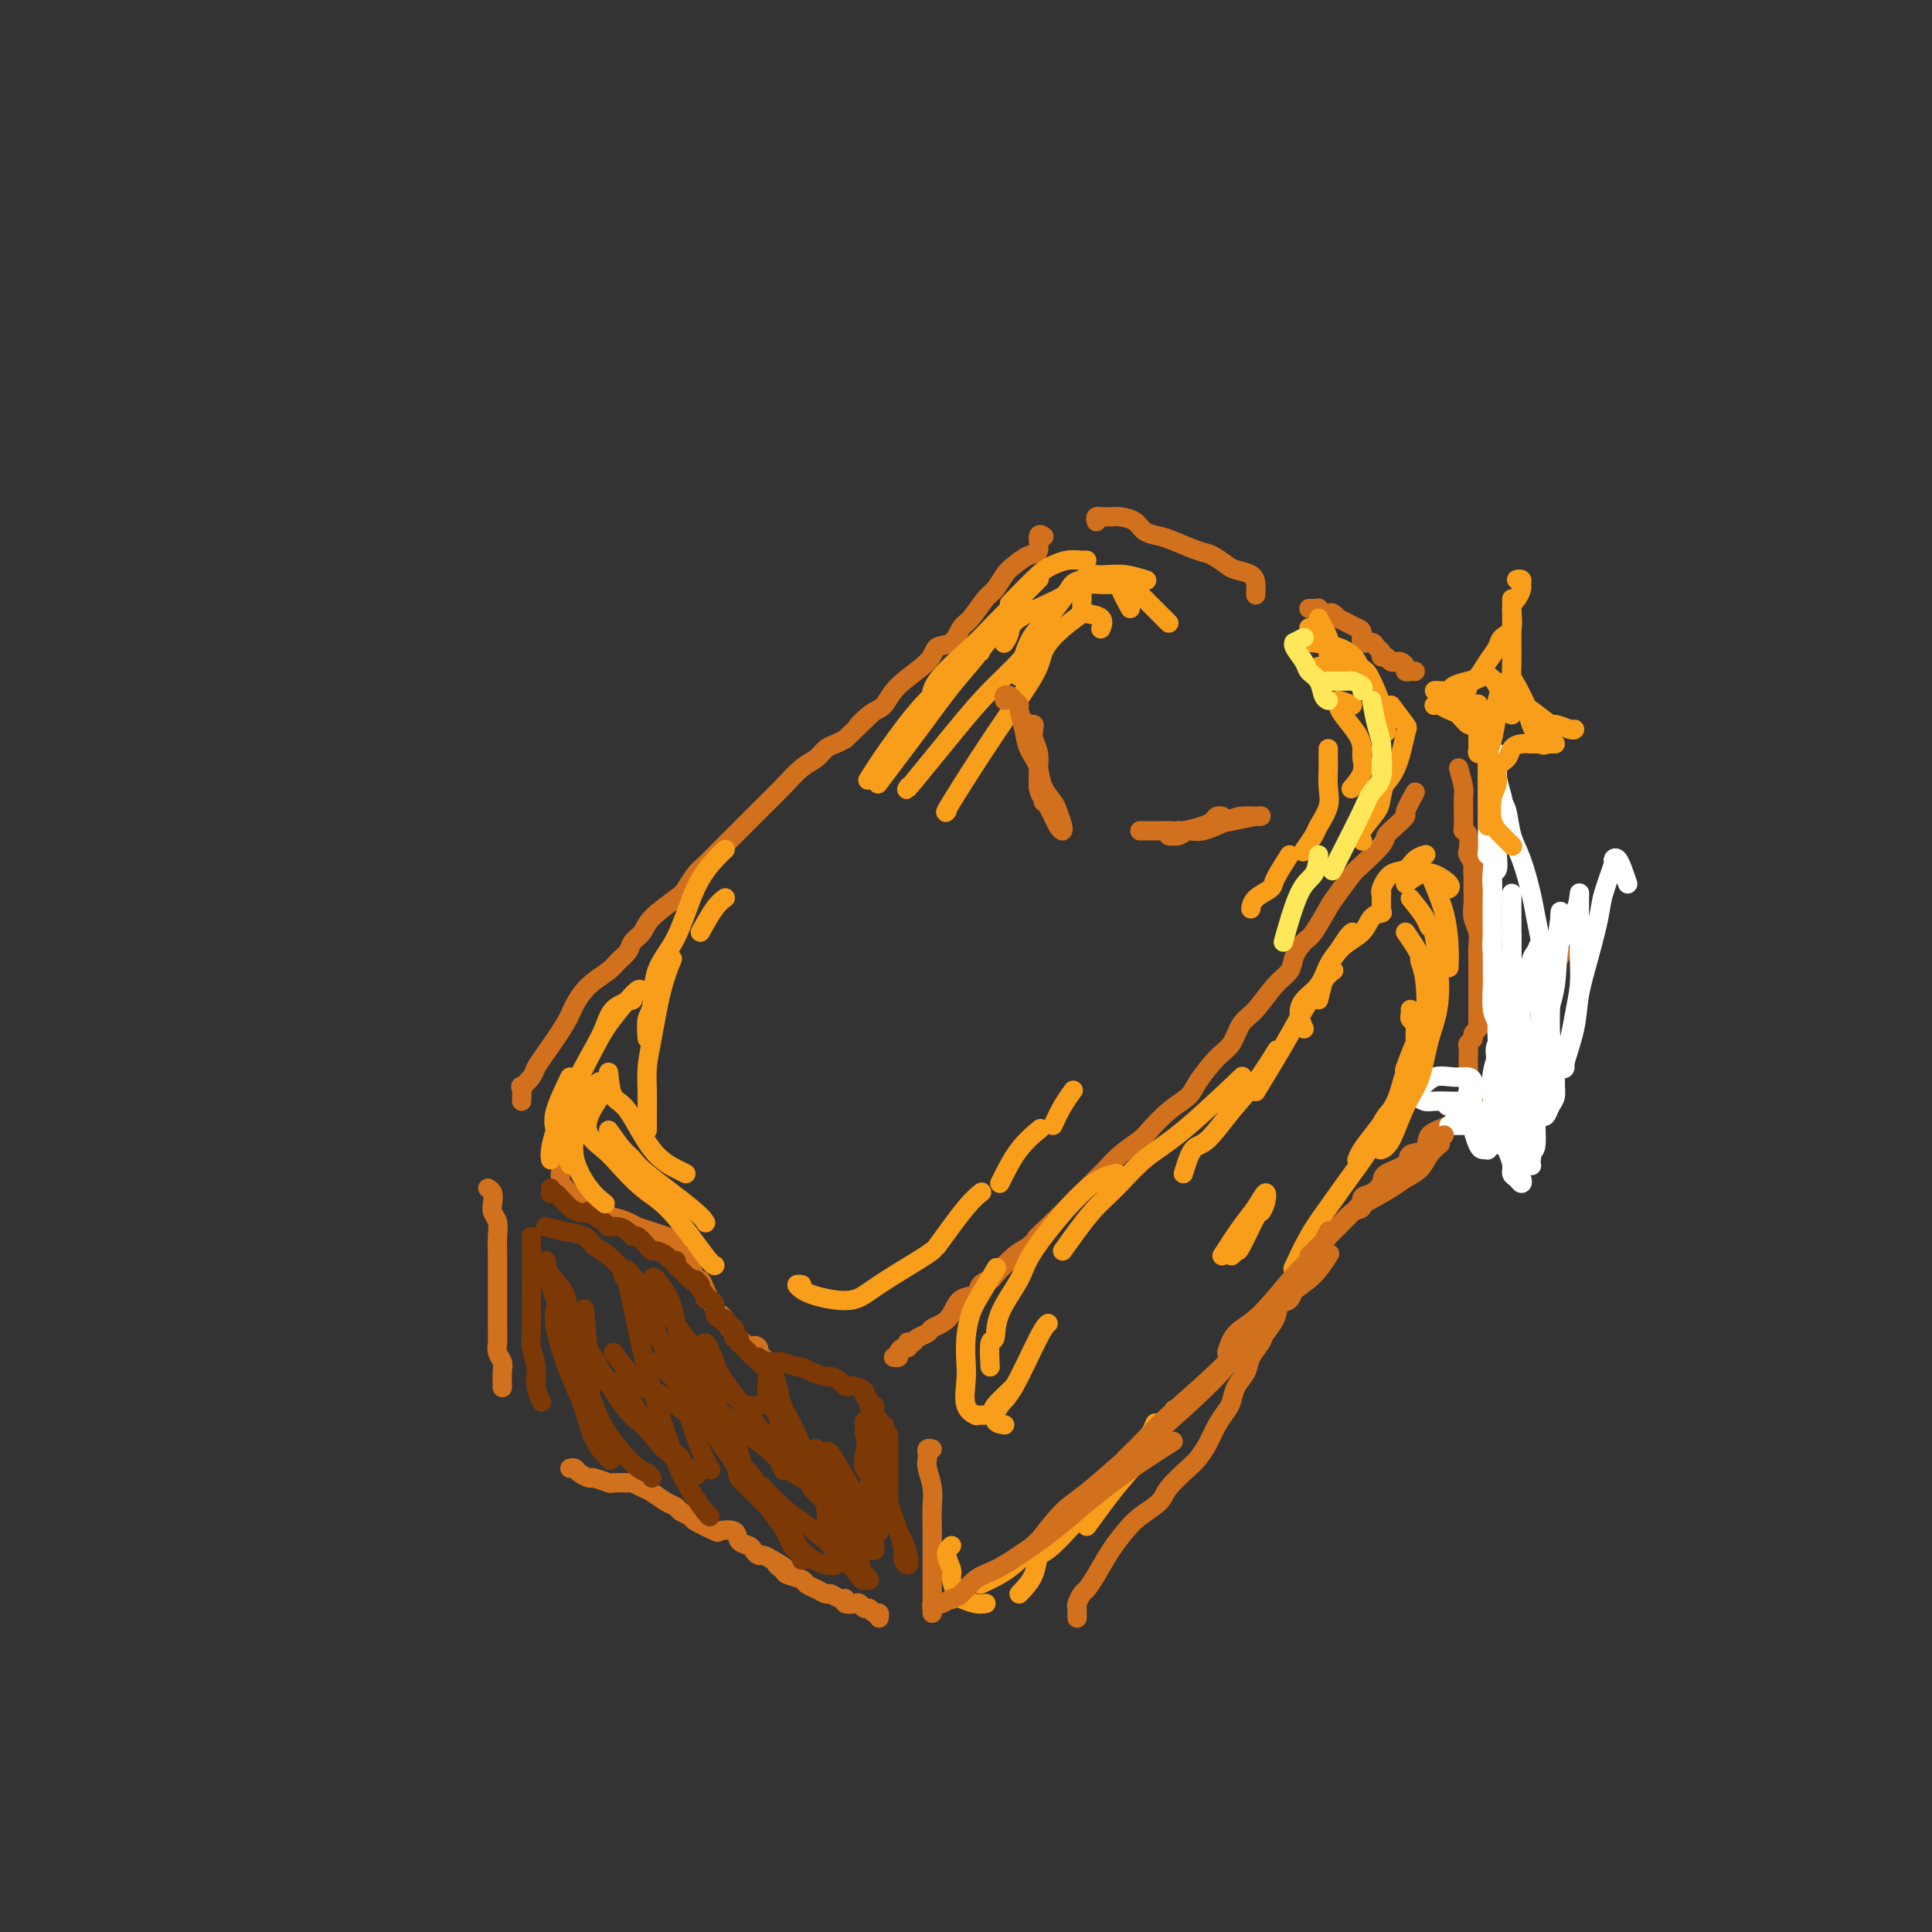 <svg viewBox='0 0 400 400' version='1.1' xmlns='http://www.w3.org/2000/svg' xmlns:xlink='http://www.w3.org/1999/xlink'><rect x="0" y="0" width="400" height="400" fill="#333333" stroke="none"/><g fill='none' stroke='#D2711D' stroke-width='4' stroke-linecap='round' stroke-linejoin='round'><path d='M108,228c0.055,-1.316 0.110,-2.632 0,-3c-0.110,-0.368 -0.384,0.211 0,0c0.384,-0.211 1.425,-1.213 2,-2c0.575,-0.787 0.684,-1.358 1,-2c0.316,-0.642 0.841,-1.355 2,-3c1.159,-1.645 2.954,-4.222 4,-6c1.046,-1.778 1.345,-2.755 2,-4c0.655,-1.245 1.666,-2.756 3,-4c1.334,-1.244 2.991,-2.220 4,-3c1.009,-0.780 1.369,-1.366 2,-2c0.631,-0.634 1.531,-1.318 2,-2c0.469,-0.682 0.506,-1.361 1,-2c0.494,-0.639 1.445,-1.239 2,-2c0.555,-0.761 0.716,-1.685 2,-3c1.284,-1.315 3.693,-3.022 5,-4c1.307,-0.978 1.512,-1.227 2,-2c0.488,-0.773 1.261,-2.069 2,-3c0.739,-0.931 1.446,-1.498 2,-2c0.554,-0.502 0.955,-0.941 2,-2c1.045,-1.059 2.734,-2.738 4,-4c1.266,-1.262 2.111,-2.105 3,-3c0.889,-0.895 1.824,-1.840 3,-3c1.176,-1.160 2.594,-2.534 4,-4c1.406,-1.466 2.799,-3.023 4,-4c1.201,-0.977 2.208,-1.375 3,-2c0.792,-0.625 1.367,-1.476 2,-2c0.633,-0.524 1.324,-0.721 2,-1c0.676,-0.279 1.338,-0.639 2,-1'/><path d='M175,153c8.800,-8.468 4.298,-4.137 3,-3c-1.298,1.137 0.606,-0.918 2,-2c1.394,-1.082 2.278,-1.191 3,-2c0.722,-0.809 1.282,-2.318 3,-4c1.718,-1.682 4.595,-3.537 6,-5c1.405,-1.463 1.339,-2.535 2,-3c0.661,-0.465 2.050,-0.322 3,-1c0.950,-0.678 1.462,-2.177 2,-3c0.538,-0.823 1.102,-0.968 2,-2c0.898,-1.032 2.131,-2.949 3,-4c0.869,-1.051 1.375,-1.235 2,-2c0.625,-0.765 1.368,-2.111 2,-3c0.632,-0.889 1.154,-1.320 2,-2c0.846,-0.680 2.017,-1.608 3,-2c0.983,-0.392 1.779,-0.250 2,-1c0.221,-0.750 -0.133,-2.394 0,-3c0.133,-0.606 0.752,-0.173 1,0c0.248,0.173 0.124,0.087 0,0'/><path d='M227,108c-0.120,-0.423 -0.240,-0.845 0,-1c0.240,-0.155 0.840,-0.042 1,0c0.160,0.042 -0.119,0.013 0,0c0.119,-0.013 0.636,-0.011 1,0c0.364,0.011 0.576,0.031 1,0c0.424,-0.031 1.059,-0.111 2,0c0.941,0.111 2.188,0.415 3,1c0.812,0.585 1.189,1.451 2,2c0.811,0.549 2.056,0.781 3,1c0.944,0.219 1.589,0.426 3,1c1.411,0.574 3.590,1.515 5,2c1.410,0.485 2.052,0.514 3,1c0.948,0.486 2.201,1.430 3,2c0.799,0.570 1.142,0.766 2,1c0.858,0.234 2.230,0.506 3,1c0.770,0.494 0.938,1.210 1,2c0.062,0.790 0.018,1.654 0,2c-0.018,0.346 -0.009,0.173 0,0'/><path d='M271,126c0.303,-0.008 0.606,-0.016 1,0c0.394,0.016 0.879,0.056 1,0c0.121,-0.056 -0.121,-0.207 0,0c0.121,0.207 0.605,0.773 1,1c0.395,0.227 0.700,0.116 1,0c0.300,-0.116 0.595,-0.238 1,0c0.405,0.238 0.922,0.836 1,1c0.078,0.164 -0.282,-0.106 0,0c0.282,0.106 1.207,0.588 2,1c0.793,0.412 1.455,0.754 2,1c0.545,0.246 0.973,0.394 1,1c0.027,0.606 -0.347,1.669 0,2c0.347,0.331 1.417,-0.070 2,0c0.583,0.070 0.681,0.611 1,1c0.319,0.389 0.860,0.626 1,1c0.140,0.374 -0.121,0.885 0,1c0.121,0.115 0.624,-0.166 1,0c0.376,0.166 0.627,0.779 1,1c0.373,0.221 0.870,0.049 1,0c0.130,-0.049 -0.106,0.025 0,0c0.106,-0.025 0.554,-0.150 1,0c0.446,0.150 0.890,0.576 1,1c0.110,0.424 -0.115,0.846 0,1c0.115,0.154 0.569,0.042 1,0c0.431,-0.042 0.837,-0.012 1,0c0.163,0.012 0.081,0.006 0,0'/><path d='M293,164c-0.890,1.624 -1.780,3.248 -2,4c-0.220,0.752 0.228,0.632 0,1c-0.228,0.368 -1.134,1.223 -2,2c-0.866,0.777 -1.692,1.475 -2,2c-0.308,0.525 -0.098,0.875 -1,2c-0.902,1.125 -2.917,3.023 -4,4c-1.083,0.977 -1.234,1.034 -2,2c-0.766,0.966 -2.146,2.842 -3,4c-0.854,1.158 -1.183,1.598 -2,3c-0.817,1.402 -2.122,3.766 -3,5c-0.878,1.234 -1.330,1.339 -2,2c-0.670,0.661 -1.559,1.880 -2,3c-0.441,1.120 -0.435,2.142 -1,3c-0.565,0.858 -1.700,1.554 -3,3c-1.300,1.446 -2.765,3.644 -4,5c-1.235,1.356 -2.241,1.871 -3,3c-0.759,1.129 -1.273,2.870 -2,4c-0.727,1.130 -1.669,1.647 -3,3c-1.331,1.353 -3.051,3.541 -4,5c-0.949,1.459 -1.128,2.189 -2,3c-0.872,0.811 -2.436,1.701 -4,3c-1.564,1.299 -3.128,3.005 -4,4c-0.872,0.995 -1.050,1.280 -2,2c-0.950,0.720 -2.670,1.877 -4,3c-1.330,1.123 -2.268,2.213 -3,3c-0.732,0.787 -1.258,1.273 -2,2c-0.742,0.727 -1.700,1.696 -3,3c-1.300,1.304 -2.943,2.944 -4,4c-1.057,1.056 -1.529,1.528 -2,2'/><path d='M218,253c-4.922,4.596 -3.226,3.088 -3,3c0.226,-0.088 -1.019,1.246 -2,2c-0.981,0.754 -1.700,0.927 -3,2c-1.300,1.073 -3.181,3.045 -4,4c-0.819,0.955 -0.576,0.892 -1,1c-0.424,0.108 -1.517,0.386 -2,1c-0.483,0.614 -0.357,1.565 -1,2c-0.643,0.435 -2.055,0.354 -3,1c-0.945,0.646 -1.423,2.018 -2,3c-0.577,0.982 -1.254,1.573 -2,2c-0.746,0.427 -1.563,0.689 -2,1c-0.437,0.311 -0.496,0.671 -1,1c-0.504,0.329 -1.455,0.628 -2,1c-0.545,0.372 -0.685,0.817 -1,1c-0.315,0.183 -0.807,0.104 -1,0c-0.193,-0.104 -0.089,-0.234 0,0c0.089,0.234 0.164,0.833 0,1c-0.164,0.167 -0.566,-0.099 -1,0c-0.434,0.099 -0.900,0.563 -1,1c-0.100,0.437 0.165,0.849 0,1c-0.165,0.151 -0.762,0.043 -1,0c-0.238,-0.043 -0.119,-0.022 0,0'/><path d='M116,243c0.025,0.333 0.051,0.665 0,1c-0.051,0.335 -0.178,0.671 0,1c0.178,0.329 0.661,0.651 1,1c0.339,0.349 0.534,0.723 1,1c0.466,0.277 1.203,0.455 2,1c0.797,0.545 1.655,1.455 2,2c0.345,0.545 0.178,0.723 1,1c0.822,0.277 2.632,0.652 4,1c1.368,0.348 2.294,0.670 3,1c0.706,0.330 1.194,0.670 2,1c0.806,0.330 1.931,0.651 3,1c1.069,0.349 2.083,0.725 3,1c0.917,0.275 1.737,0.450 2,1c0.263,0.550 -0.032,1.477 0,2c0.032,0.523 0.390,0.644 1,1c0.610,0.356 1.473,0.949 2,2c0.527,1.051 0.719,2.561 1,3c0.281,0.439 0.653,-0.195 1,0c0.347,0.195 0.670,1.217 1,2c0.330,0.783 0.666,1.327 1,2c0.334,0.673 0.667,1.474 1,2c0.333,0.526 0.667,0.775 1,1c0.333,0.225 0.667,0.425 1,1c0.333,0.575 0.667,1.525 1,2c0.333,0.475 0.667,0.474 1,1c0.333,0.526 0.667,1.579 1,2c0.333,0.421 0.667,0.211 1,0'/><path d='M154,278c2.864,3.643 2.025,1.750 2,1c-0.025,-0.750 0.764,-0.359 1,0c0.236,0.359 -0.080,0.685 0,1c0.080,0.315 0.558,0.621 1,1c0.442,0.379 0.850,0.833 1,1c0.150,0.167 0.043,0.048 0,0c-0.043,-0.048 -0.021,-0.024 0,0'/><path d='M193,300c-0.420,-0.092 -0.841,-0.185 -1,0c-0.159,0.185 -0.057,0.646 0,1c0.057,0.354 0.068,0.599 0,1c-0.068,0.401 -0.214,0.957 0,2c0.214,1.043 0.789,2.573 1,4c0.211,1.427 0.056,2.752 0,4c-0.056,1.248 -0.015,2.421 0,4c0.015,1.579 0.004,3.565 0,5c-0.004,1.435 -0.001,2.321 0,3c0.001,0.679 0.000,1.152 0,2c-0.000,0.848 -0.000,2.070 0,3c0.000,0.930 0.000,1.569 0,2c-0.000,0.431 -0.000,0.655 0,1c0.000,0.345 0.000,0.813 0,1c-0.000,0.187 -0.000,0.094 0,0'/><path d='M101,246c0.415,0.245 0.829,0.490 1,1c0.171,0.510 0.098,1.284 0,2c-0.098,0.716 -0.223,1.374 0,2c0.223,0.626 0.792,1.220 1,2c0.208,0.780 0.056,1.747 0,3c-0.056,1.253 -0.015,2.793 0,4c0.015,1.207 0.004,2.081 0,3c-0.004,0.919 -0.002,1.884 0,3c0.002,1.116 0.004,2.382 0,4c-0.004,1.618 -0.015,3.587 0,5c0.015,1.413 0.057,2.271 0,3c-0.057,0.729 -0.211,1.330 0,2c0.211,0.670 0.789,1.409 1,2c0.211,0.591 0.057,1.035 0,2c-0.057,0.965 -0.015,2.452 0,3c0.015,0.548 0.004,0.157 0,0c-0.004,-0.157 -0.002,-0.078 0,0'/><path d='M118,304c0.368,-0.081 0.737,-0.161 1,0c0.263,0.161 0.421,0.565 1,1c0.579,0.435 1.577,0.901 2,1c0.423,0.099 0.269,-0.171 1,0c0.731,0.171 2.346,0.781 3,1c0.654,0.219 0.348,0.047 1,0c0.652,-0.047 2.261,0.033 3,0c0.739,-0.033 0.608,-0.178 1,0c0.392,0.178 1.308,0.677 2,1c0.692,0.323 1.160,0.468 2,1c0.840,0.532 2.053,1.451 3,2c0.947,0.549 1.628,0.729 2,1c0.372,0.271 0.437,0.633 1,1c0.563,0.367 1.626,0.737 2,1c0.374,0.263 0.060,0.417 1,1c0.940,0.583 3.134,1.595 4,2c0.866,0.405 0.403,0.202 1,0c0.597,-0.202 2.254,-0.404 3,0c0.746,0.404 0.580,1.414 1,2c0.420,0.586 1.425,0.748 2,1c0.575,0.252 0.721,0.593 1,1c0.279,0.407 0.690,0.879 1,1c0.310,0.121 0.517,-0.108 1,0c0.483,0.108 1.241,0.554 2,1'/><path d='M160,323c4.347,2.499 1.713,1.247 1,1c-0.713,-0.247 0.494,0.511 1,1c0.506,0.489 0.311,0.710 1,1c0.689,0.290 2.264,0.651 3,1c0.736,0.349 0.634,0.686 1,1c0.366,0.314 1.198,0.605 2,1c0.802,0.395 1.572,0.894 2,1c0.428,0.106 0.514,-0.182 1,0c0.486,0.182 1.373,0.832 2,1c0.627,0.168 0.994,-0.147 1,0c0.006,0.147 -0.349,0.756 0,1c0.349,0.244 1.403,0.122 2,0c0.597,-0.122 0.738,-0.244 1,0c0.262,0.244 0.645,0.854 1,1c0.355,0.146 0.684,-0.171 1,0c0.316,0.171 0.621,0.829 1,1c0.379,0.171 0.833,-0.146 1,0c0.167,0.146 0.048,0.756 0,1c-0.048,0.244 -0.024,0.122 0,0'/><path d='M223,335c-0.007,-0.325 -0.014,-0.649 0,-1c0.014,-0.351 0.047,-0.728 0,-1c-0.047,-0.272 -0.176,-0.438 0,-1c0.176,-0.562 0.655,-1.518 1,-2c0.345,-0.482 0.555,-0.488 1,-1c0.445,-0.512 1.124,-1.530 2,-3c0.876,-1.470 1.948,-3.393 3,-5c1.052,-1.607 2.085,-2.900 3,-4c0.915,-1.100 1.711,-2.009 3,-3c1.289,-0.991 3.069,-2.063 4,-3c0.931,-0.937 1.012,-1.738 2,-3c0.988,-1.262 2.884,-2.985 4,-4c1.116,-1.015 1.451,-1.321 2,-2c0.549,-0.679 1.312,-1.732 2,-3c0.688,-1.268 1.302,-2.751 2,-4c0.698,-1.249 1.481,-2.263 2,-3c0.519,-0.737 0.773,-1.199 1,-2c0.227,-0.801 0.427,-1.943 1,-3c0.573,-1.057 1.520,-2.029 2,-3c0.480,-0.971 0.495,-1.942 1,-3c0.505,-1.058 1.501,-2.204 2,-3c0.499,-0.796 0.502,-1.244 1,-2c0.498,-0.756 1.491,-1.822 2,-3c0.509,-1.178 0.535,-2.469 1,-3c0.465,-0.531 1.368,-0.303 2,-1c0.632,-0.697 0.994,-2.321 1,-3c0.006,-0.679 -0.345,-0.414 0,-1c0.345,-0.586 1.384,-2.025 2,-3c0.616,-0.975 0.808,-1.488 1,-2'/><path d='M271,260c3.602,-6.385 2.108,-2.847 2,-2c-0.108,0.847 1.171,-0.995 2,-2c0.829,-1.005 1.208,-1.171 2,-2c0.792,-0.829 1.995,-2.319 3,-3c1.005,-0.681 1.810,-0.553 2,-1c0.190,-0.447 -0.235,-1.470 0,-2c0.235,-0.530 1.132,-0.566 2,-1c0.868,-0.434 1.708,-1.266 2,-2c0.292,-0.734 0.036,-1.369 1,-2c0.964,-0.631 3.147,-1.257 4,-2c0.853,-0.743 0.374,-1.602 1,-2c0.626,-0.398 2.356,-0.333 3,-1c0.644,-0.667 0.203,-2.065 1,-3c0.797,-0.935 2.834,-1.405 4,-2c1.166,-0.595 1.463,-1.314 2,-2c0.537,-0.686 1.315,-1.340 2,-2c0.685,-0.660 1.278,-1.327 2,-2c0.722,-0.673 1.574,-1.354 2,-2c0.426,-0.646 0.426,-1.258 1,-2c0.574,-0.742 1.722,-1.616 2,-2c0.278,-0.384 -0.315,-0.278 0,-1c0.315,-0.722 1.537,-2.270 2,-3c0.463,-0.730 0.165,-0.641 0,-1c-0.165,-0.359 -0.198,-1.165 0,-2c0.198,-0.835 0.626,-1.700 1,-2c0.374,-0.300 0.695,-0.034 1,0c0.305,0.034 0.593,-0.162 1,-1c0.407,-0.838 0.934,-2.317 1,-3c0.066,-0.683 -0.328,-0.568 0,-1c0.328,-0.432 1.380,-1.409 2,-2c0.620,-0.591 0.810,-0.795 1,-1'/><path d='M320,204c2.022,-3.428 1.078,-1.497 1,-1c-0.078,0.497 0.710,-0.441 1,-1c0.290,-0.559 0.081,-0.741 0,-1c-0.081,-0.259 -0.036,-0.595 0,-1c0.036,-0.405 0.062,-0.879 0,-1c-0.062,-0.121 -0.213,0.112 0,0c0.213,-0.112 0.788,-0.569 1,-1c0.212,-0.431 0.061,-0.838 0,-1c-0.061,-0.162 -0.030,-0.081 0,0'/><path d='M302,159c0.423,1.561 0.846,3.122 1,4c0.154,0.878 0.040,1.072 0,2c-0.040,0.928 -0.007,2.589 0,3c0.007,0.411 -0.012,-0.429 0,0c0.012,0.429 0.055,2.127 0,3c-0.055,0.873 -0.207,0.920 0,1c0.207,0.080 0.772,0.194 1,1c0.228,0.806 0.117,2.303 0,3c-0.117,0.697 -0.241,0.595 0,1c0.241,0.405 0.848,1.316 1,2c0.152,0.684 -0.151,1.142 0,2c0.151,0.858 0.758,2.116 1,3c0.242,0.884 0.121,1.396 0,2c-0.121,0.604 -0.243,1.302 0,2c0.243,0.698 0.850,1.395 1,2c0.150,0.605 -0.156,1.118 0,2c0.156,0.882 0.774,2.133 1,3c0.226,0.867 0.061,1.351 0,2c-0.061,0.649 -0.016,1.465 0,2c0.016,0.535 0.004,0.791 0,1c-0.004,0.209 -0.001,0.371 0,1c0.001,0.629 0.000,1.726 0,2c-0.000,0.274 -0.000,-0.275 0,0c0.000,0.275 0.000,1.372 0,2c-0.000,0.628 -0.000,0.785 0,1c0.000,0.215 0.000,0.489 0,1c-0.000,0.511 -0.000,1.261 0,2c0.000,0.739 0.000,1.468 0,2c-0.000,0.532 -0.000,0.866 0,1c0.000,0.134 0.000,0.067 0,0'/><path d='M305,175c0.000,1.588 0.000,3.177 0,4c-0.000,0.823 -0.001,0.881 0,1c0.001,0.119 0.004,0.300 0,1c-0.004,0.700 -0.015,1.920 0,3c0.015,1.080 0.057,2.020 0,3c-0.057,0.980 -0.211,1.999 0,3c0.211,1.001 0.789,1.983 1,3c0.211,1.017 0.057,2.070 0,3c-0.057,0.930 -0.015,1.739 0,3c0.015,1.261 0.004,2.975 0,4c-0.004,1.025 -0.001,1.360 0,2c0.001,0.640 0.001,1.586 0,2c-0.001,0.414 -0.004,0.296 0,1c0.004,0.704 0.016,2.230 0,3c-0.016,0.770 -0.061,0.784 0,1c0.061,0.216 0.226,0.634 0,1c-0.226,0.366 -0.845,0.678 -1,1c-0.155,0.322 0.155,0.653 0,1c-0.155,0.347 -0.774,0.711 -1,1c-0.226,0.289 -0.061,0.502 0,1c0.061,0.498 0.016,1.281 0,2c-0.016,0.719 -0.004,1.373 0,2c0.004,0.627 0.001,1.226 0,2c-0.001,0.774 -0.000,1.724 0,2c0.000,0.276 0.000,-0.122 0,0c-0.000,0.122 -0.000,0.764 0,1c0.000,0.236 0.000,0.068 0,0c-0.000,-0.068 -0.000,-0.034 0,0'/></g>
<g fill='none' stroke='#FFFFFF' stroke-width='4' stroke-linecap='round' stroke-linejoin='round'><path d='M337,183c-0.717,-2.124 -1.434,-4.249 -2,-5c-0.566,-0.751 -0.980,-0.129 -1,0c-0.020,0.129 0.356,-0.235 0,1c-0.356,1.235 -1.442,4.070 -2,6c-0.558,1.930 -0.588,2.955 -1,5c-0.412,2.045 -1.206,5.109 -2,8c-0.794,2.891 -1.587,5.607 -2,8c-0.413,2.393 -0.448,4.462 -1,7c-0.552,2.538 -1.623,5.546 -2,7c-0.377,1.454 -0.059,1.356 0,1c0.059,-0.356 -0.142,-0.968 0,-2c0.142,-1.032 0.626,-2.482 1,-4c0.374,-1.518 0.636,-3.104 1,-5c0.364,-1.896 0.830,-4.104 1,-6c0.170,-1.896 0.046,-3.482 0,-6c-0.046,-2.518 -0.013,-5.970 0,-8c0.013,-2.030 0.007,-2.638 0,-3c-0.007,-0.362 -0.014,-0.479 0,-1c0.014,-0.521 0.050,-1.445 0,-1c-0.050,0.445 -0.185,2.259 -1,4c-0.815,1.741 -2.309,3.407 -3,6c-0.691,2.593 -0.577,6.111 -1,9c-0.423,2.889 -1.381,5.150 -2,8c-0.619,2.850 -0.898,6.290 -1,9c-0.102,2.710 -0.028,4.691 0,6c0.028,1.309 0.008,1.945 0,2c-0.008,0.055 -0.004,-0.473 0,-1'/><path d='M319,228c-0.679,5.003 -0.375,1.011 0,-1c0.375,-2.011 0.821,-2.042 1,-3c0.179,-0.958 0.090,-2.842 0,-5c-0.090,-2.158 -0.182,-4.590 0,-7c0.182,-2.410 0.637,-4.798 1,-7c0.363,-2.202 0.634,-4.218 1,-7c0.366,-2.782 0.827,-6.332 1,-8c0.173,-1.668 0.058,-1.455 0,-1c-0.058,0.455 -0.060,1.152 0,1c0.060,-0.152 0.180,-1.154 0,0c-0.180,1.154 -0.661,4.465 -1,7c-0.339,2.535 -0.536,4.296 -1,7c-0.464,2.704 -1.196,6.353 -2,10c-0.804,3.647 -1.681,7.292 -2,10c-0.319,2.708 -0.082,4.479 0,7c0.082,2.521 0.007,5.790 0,7c-0.007,1.210 0.054,0.360 0,0c-0.054,-0.360 -0.225,-0.229 0,0c0.225,0.229 0.844,0.556 1,-1c0.156,-1.556 -0.150,-4.996 0,-8c0.150,-3.004 0.758,-5.572 1,-8c0.242,-2.428 0.118,-4.717 0,-7c-0.118,-2.283 -0.231,-4.561 0,-7c0.231,-2.439 0.805,-5.039 1,-7c0.195,-1.961 0.011,-3.283 0,-4c-0.011,-0.717 0.153,-0.830 0,-1c-0.153,-0.170 -0.621,-0.396 -1,0c-0.379,0.396 -0.669,1.416 -1,2c-0.331,0.584 -0.705,0.734 -1,2c-0.295,1.266 -0.513,3.647 -1,6c-0.487,2.353 -1.244,4.676 -2,7'/><path d='M314,212c-1.155,3.973 -1.043,5.905 -1,8c0.043,2.095 0.015,4.352 0,7c-0.015,2.648 -0.018,5.686 0,7c0.018,1.314 0.058,0.906 0,1c-0.058,0.094 -0.212,0.692 0,1c0.212,0.308 0.790,0.325 1,0c0.210,-0.325 0.053,-0.992 0,-2c-0.053,-1.008 0.000,-2.358 0,-4c-0.000,-1.642 -0.053,-3.575 0,-5c0.053,-1.425 0.210,-2.341 0,-4c-0.210,-1.659 -0.788,-4.060 -1,-7c-0.212,-2.940 -0.057,-6.420 0,-9c0.057,-2.580 0.015,-4.261 0,-6c-0.015,-1.739 -0.004,-3.535 0,-5c0.004,-1.465 0.001,-2.600 0,-4c-0.001,-1.400 -0.000,-3.067 0,-4c0.000,-0.933 0.000,-1.133 0,-1c-0.000,0.133 -0.000,0.598 0,1c0.000,0.402 0.001,0.741 0,2c-0.001,1.259 -0.002,3.438 0,6c0.002,2.562 0.007,5.508 0,8c-0.007,2.492 -0.027,4.529 0,7c0.027,2.471 0.102,5.377 0,8c-0.102,2.623 -0.381,4.963 0,8c0.381,3.037 1.423,6.769 2,9c0.577,2.231 0.691,2.959 1,4c0.309,1.041 0.814,2.396 1,3c0.186,0.604 0.053,0.458 0,0c-0.053,-0.458 -0.027,-1.229 0,-2'/><path d='M317,239c0.391,1.782 -0.631,-0.764 -1,-2c-0.369,-1.236 -0.084,-1.161 0,-3c0.084,-1.839 -0.033,-5.591 0,-8c0.033,-2.409 0.215,-3.475 0,-5c-0.215,-1.525 -0.828,-3.511 -1,-5c-0.172,-1.489 0.098,-2.482 0,-4c-0.098,-1.518 -0.562,-3.560 -1,-5c-0.438,-1.440 -0.849,-2.277 -1,-3c-0.151,-0.723 -0.040,-1.333 0,-2c0.040,-0.667 0.011,-1.393 0,-2c-0.011,-0.607 -0.003,-1.095 0,-2c0.003,-0.905 0.001,-2.228 0,-3c-0.001,-0.772 -0.000,-0.994 0,-1c0.000,-0.006 -0.000,0.205 0,0c0.000,-0.205 0.000,-0.826 0,0c-0.000,0.826 -0.001,3.098 0,5c0.001,1.902 0.004,3.435 0,6c-0.004,2.565 -0.016,6.161 0,9c0.016,2.839 0.060,4.921 0,7c-0.060,2.079 -0.226,4.155 0,7c0.226,2.845 0.842,6.458 1,9c0.158,2.542 -0.144,4.013 0,5c0.144,0.987 0.733,1.489 1,2c0.267,0.511 0.212,1.032 0,1c-0.212,-0.032 -0.581,-0.617 -1,-1c-0.419,-0.383 -0.886,-0.565 -1,-1c-0.114,-0.435 0.127,-1.122 0,-2c-0.127,-0.878 -0.622,-1.947 -1,-3c-0.378,-1.053 -0.640,-2.091 -1,-4c-0.360,-1.909 -0.817,-4.688 -1,-7c-0.183,-2.312 -0.091,-4.156 0,-6'/><path d='M310,221c-0.790,-4.631 -0.264,-4.209 0,-5c0.264,-0.791 0.267,-2.795 0,-4c-0.267,-1.205 -0.804,-1.610 -1,-3c-0.196,-1.390 -0.053,-3.765 0,-5c0.053,-1.235 0.014,-1.329 0,-2c-0.014,-0.671 -0.004,-1.919 0,-3c0.004,-1.081 0.001,-1.994 0,-3c-0.001,-1.006 -0.000,-2.104 0,-3c0.000,-0.896 0.000,-1.590 0,-2c-0.000,-0.410 -0.001,-0.538 0,-1c0.001,-0.462 0.004,-1.260 0,-2c-0.004,-0.740 -0.015,-1.422 0,-2c0.015,-0.578 0.057,-1.050 0,-2c-0.057,-0.950 -0.211,-2.376 0,-3c0.211,-0.624 0.789,-0.446 1,-1c0.211,-0.554 0.057,-1.840 0,-3c-0.057,-1.160 -0.015,-2.194 0,-3c0.015,-0.806 0.004,-1.382 0,-2c-0.004,-0.618 -0.001,-1.277 0,-2c0.001,-0.723 0.000,-1.510 0,-2c-0.000,-0.490 -0.000,-0.681 0,-2c0.000,-1.319 -0.000,-3.764 0,-5c0.000,-1.236 0.000,-1.263 0,-2c-0.000,-0.737 -0.001,-2.183 0,-3c0.001,-0.817 0.003,-1.006 0,-1c-0.003,0.006 -0.011,0.208 0,1c0.011,0.792 0.041,2.175 0,3c-0.041,0.825 -0.155,1.093 0,2c0.155,0.907 0.577,2.454 1,4'/><path d='M311,165c0.345,1.824 0.708,1.883 1,3c0.292,1.117 0.512,3.291 1,5c0.488,1.709 1.244,2.953 2,5c0.756,2.047 1.513,4.896 2,7c0.487,2.104 0.704,3.465 1,5c0.296,1.535 0.672,3.246 1,5c0.328,1.754 0.610,3.550 1,5c0.390,1.450 0.890,2.552 1,5c0.110,2.448 -0.170,6.241 0,9c0.170,2.759 0.789,4.484 1,6c0.211,1.516 0.015,2.823 0,4c-0.015,1.177 0.151,2.225 0,3c-0.151,0.775 -0.619,1.277 -1,2c-0.381,0.723 -0.675,1.668 -1,2c-0.325,0.332 -0.682,0.051 -1,0c-0.318,-0.051 -0.597,0.129 -1,0c-0.403,-0.129 -0.931,-0.568 -1,-2c-0.069,-1.432 0.321,-3.859 0,-6c-0.321,-2.141 -1.354,-3.997 -2,-6c-0.646,-2.003 -0.905,-4.155 -1,-6c-0.095,-1.845 -0.027,-3.384 0,-4c0.027,-0.616 0.014,-0.308 0,0'/><path d='M308,160c0.000,1.931 0.000,3.863 0,5c-0.000,1.137 -0.001,1.481 0,2c0.001,0.519 0.004,1.213 0,2c-0.004,0.787 -0.015,1.666 0,3c0.015,1.334 0.057,3.123 0,4c-0.057,0.877 -0.211,0.840 0,1c0.211,0.160 0.789,0.515 1,1c0.211,0.485 0.057,1.098 0,2c-0.057,0.902 -0.015,2.091 0,3c0.015,0.909 0.004,1.537 0,2c-0.004,0.463 -0.001,0.762 0,1c0.001,0.238 0.001,0.415 0,1c-0.001,0.585 -0.001,1.578 0,2c0.001,0.422 0.004,0.273 0,1c-0.004,0.727 -0.015,2.330 0,3c0.015,0.670 0.057,0.406 0,1c-0.057,0.594 -0.211,2.046 0,3c0.211,0.954 0.789,1.411 1,2c0.211,0.589 0.057,1.312 0,2c-0.057,0.688 -0.015,1.342 0,2c0.015,0.658 0.004,1.320 0,2c-0.004,0.680 -0.000,1.377 0,2c0.000,0.623 -0.004,1.171 0,2c0.004,0.829 0.015,1.939 0,3c-0.015,1.061 -0.057,2.071 0,3c0.057,0.929 0.211,1.775 0,3c-0.211,1.225 -0.788,2.830 -1,4c-0.212,1.170 -0.061,1.906 0,3c0.061,1.094 0.030,2.547 0,4'/><path d='M309,229c0.171,10.958 0.099,3.854 0,2c-0.099,-1.854 -0.225,1.541 0,3c0.225,1.459 0.803,0.983 1,1c0.197,0.017 0.015,0.526 0,1c-0.015,0.474 0.136,0.912 0,1c-0.136,0.088 -0.561,-0.174 -1,0c-0.439,0.174 -0.892,0.783 -1,1c-0.108,0.217 0.128,0.043 0,0c-0.128,-0.043 -0.622,0.046 -1,0c-0.378,-0.046 -0.641,-0.226 -1,-1c-0.359,-0.774 -0.814,-2.143 -1,-3c-0.186,-0.857 -0.102,-1.201 0,-2c0.102,-0.799 0.224,-2.053 0,-3c-0.224,-0.947 -0.793,-1.587 -1,-2c-0.207,-0.413 -0.050,-0.598 0,-1c0.050,-0.402 -0.006,-1.020 0,-1c0.006,0.020 0.074,0.677 0,1c-0.074,0.323 -0.290,0.311 0,1c0.290,0.689 1.086,2.080 2,3c0.914,0.920 1.947,1.371 3,2c1.053,0.629 2.128,1.437 3,2c0.872,0.563 1.543,0.882 2,1c0.457,0.118 0.702,0.034 1,0c0.298,-0.034 0.649,-0.017 1,0'/><path d='M316,235c1.708,1.457 -0.022,0.601 -1,0c-0.978,-0.601 -1.203,-0.946 -2,-1c-0.797,-0.054 -2.166,0.182 -3,0c-0.834,-0.182 -1.132,-0.781 -2,-1c-0.868,-0.219 -2.305,-0.058 -3,0c-0.695,0.058 -0.647,0.013 -1,0c-0.353,-0.013 -1.107,0.005 -2,0c-0.893,-0.005 -1.925,-0.033 -2,0c-0.075,0.033 0.807,0.126 1,0c0.193,-0.126 -0.302,-0.472 0,-1c0.302,-0.528 1.401,-1.237 2,-2c0.599,-0.763 0.697,-1.580 1,-2c0.303,-0.420 0.812,-0.442 1,-1c0.188,-0.558 0.057,-1.652 0,-2c-0.057,-0.348 -0.038,0.048 0,0c0.038,-0.048 0.097,-0.541 0,-1c-0.097,-0.459 -0.348,-0.884 -1,-1c-0.652,-0.116 -1.703,0.077 -3,0c-1.297,-0.077 -2.839,-0.424 -4,0c-1.161,0.424 -1.941,1.620 -3,2c-1.059,0.380 -2.398,-0.056 -3,0c-0.602,0.056 -0.467,0.603 0,1c0.467,0.397 1.266,0.642 2,1c0.734,0.358 1.402,0.827 2,1c0.598,0.173 1.124,0.049 2,0c0.876,-0.049 2.101,-0.023 3,0c0.899,0.023 1.473,0.045 2,0c0.527,-0.045 1.008,-0.156 1,0c-0.008,0.156 -0.504,0.578 -1,1'/><path d='M302,229c1.237,0.608 -1.171,0.128 -2,0c-0.829,-0.128 -0.077,0.094 1,0c1.077,-0.094 2.481,-0.506 3,-1c0.519,-0.494 0.153,-1.071 0,-1c-0.153,0.071 -0.093,0.788 0,1c0.093,0.212 0.218,-0.083 0,0c-0.218,0.083 -0.779,0.544 -1,1c-0.221,0.456 -0.101,0.907 0,1c0.101,0.093 0.182,-0.171 1,0c0.818,0.171 2.374,0.777 4,1c1.626,0.223 3.322,0.064 4,0c0.678,-0.064 0.339,-0.032 0,0'/></g>
<g fill='none' stroke='#7C3805' stroke-width='4' stroke-linecap='round' stroke-linejoin='round'><path d='M110,256c0.000,0.711 0.000,1.422 0,2c-0.000,0.578 -0.001,1.025 0,2c0.001,0.975 0.004,2.480 0,4c-0.004,1.520 -0.016,3.057 0,5c0.016,1.943 0.061,4.293 0,6c-0.061,1.707 -0.226,2.769 0,4c0.226,1.231 0.844,2.629 1,4c0.156,1.371 -0.150,2.715 0,4c0.150,1.285 0.757,2.510 1,3c0.243,0.490 0.121,0.245 0,0'/><path d='M115,271c-0.179,1.020 -0.359,2.039 0,4c0.359,1.961 1.256,4.862 2,7c0.744,2.138 1.335,3.512 2,5c0.665,1.488 1.405,3.090 2,5c0.595,1.910 1.045,4.130 2,6c0.955,1.870 2.416,3.392 3,4c0.584,0.608 0.292,0.304 0,0'/><path d='M113,261c0.093,0.933 0.186,1.866 1,3c0.814,1.134 2.349,2.471 3,4c0.651,1.529 0.418,3.252 1,5c0.582,1.748 1.978,3.520 3,5c1.022,1.480 1.671,2.666 3,5c1.329,2.334 3.337,5.816 5,8c1.663,2.184 2.982,3.069 4,4c1.018,0.931 1.737,1.909 3,3c1.263,1.091 3.071,2.294 4,3c0.929,0.706 0.980,0.916 1,1c0.020,0.084 0.010,0.042 0,0'/><path d='M127,280c1.507,1.989 3.014,3.977 4,5c0.986,1.023 1.452,1.080 3,2c1.548,0.920 4.177,2.702 6,4c1.823,1.298 2.839,2.111 4,3c1.161,0.889 2.466,1.855 4,3c1.534,1.145 3.295,2.470 4,3c0.705,0.530 0.352,0.265 0,0'/><path d='M113,254c1.799,0.438 3.598,0.876 4,1c0.402,0.124 -0.594,-0.065 0,0c0.594,0.065 2.776,0.386 4,1c1.224,0.614 1.490,1.522 2,2c0.510,0.478 1.264,0.527 3,2c1.736,1.473 4.454,4.372 6,6c1.546,1.628 1.922,1.986 3,3c1.078,1.014 2.859,2.685 4,4c1.141,1.315 1.642,2.275 3,4c1.358,1.725 3.573,4.213 5,6c1.427,1.787 2.067,2.871 3,4c0.933,1.129 2.159,2.303 3,3c0.841,0.697 1.298,0.919 2,1c0.702,0.081 1.651,0.022 2,0c0.349,-0.022 0.100,-0.006 0,0c-0.100,0.006 -0.050,0.003 0,0'/><path d='M137,269c-1.602,-1.300 -3.204,-2.600 -4,-3c-0.796,-0.400 -0.786,0.099 -1,0c-0.214,-0.099 -0.651,-0.795 -1,-1c-0.349,-0.205 -0.610,0.083 -1,0c-0.390,-0.083 -0.908,-0.537 -1,-1c-0.092,-0.463 0.242,-0.934 1,2c0.758,2.934 1.940,9.273 3,14c1.060,4.727 1.997,7.841 3,11c1.003,3.159 2.073,6.363 3,9c0.927,2.637 1.712,4.707 3,7c1.288,2.293 3.077,4.810 4,6c0.923,1.190 0.978,1.054 1,1c0.022,-0.054 0.011,-0.027 0,0'/><path d='M113,261c0.351,1.905 0.702,3.811 1,5c0.298,1.189 0.542,1.663 1,3c0.458,1.337 1.130,3.538 2,6c0.870,2.462 1.938,5.184 3,8c1.062,2.816 2.116,5.725 3,8c0.884,2.275 1.596,3.916 3,6c1.404,2.084 3.500,4.610 5,6c1.500,1.390 2.404,1.643 3,2c0.596,0.357 0.885,0.816 1,1c0.115,0.184 0.058,0.092 0,0'/><path d='M121,271c0.311,3.667 0.622,7.333 1,10c0.378,2.667 0.822,4.333 1,5c0.178,0.667 0.089,0.333 0,0'/><path d='M130,263c1.575,1.946 3.149,3.893 4,6c0.851,2.107 0.978,4.376 2,7c1.022,2.624 2.940,5.604 4,8c1.060,2.396 1.264,4.209 2,7c0.736,2.791 2.006,6.559 3,9c0.994,2.441 1.713,3.555 2,4c0.287,0.445 0.144,0.223 0,0'/><path d='M135,267c-0.028,-0.733 -0.056,-1.466 0,-2c0.056,-0.534 0.197,-0.869 1,0c0.803,0.869 2.268,2.943 3,5c0.732,2.057 0.730,4.098 2,8c1.270,3.902 3.811,9.665 5,13c1.189,3.335 1.026,4.244 2,6c0.974,1.756 3.084,4.361 4,6c0.916,1.639 0.640,2.312 1,3c0.360,0.688 1.358,1.390 2,2c0.642,0.610 0.928,1.129 1,1c0.072,-0.129 -0.068,-0.906 0,-1c0.068,-0.094 0.346,0.496 0,0c-0.346,-0.496 -1.315,-2.076 -2,-4c-0.685,-1.924 -1.085,-4.190 -2,-6c-0.915,-1.810 -2.343,-3.162 -3,-5c-0.657,-1.838 -0.541,-4.162 -1,-6c-0.459,-1.838 -1.491,-3.189 -2,-5c-0.509,-1.811 -0.495,-4.082 0,-4c0.495,0.082 1.471,2.516 2,4c0.529,1.484 0.611,2.016 2,4c1.389,1.984 4.084,5.418 6,8c1.916,2.582 3.054,4.310 4,6c0.946,1.690 1.699,3.340 2,4c0.301,0.660 0.151,0.330 0,0'/><path d='M167,303c-0.520,-1.936 -1.039,-3.871 -2,-6c-0.961,-2.129 -2.362,-4.450 -3,-6c-0.638,-1.550 -0.513,-2.327 -1,-4c-0.487,-1.673 -1.587,-4.240 -2,-5c-0.413,-0.760 -0.139,0.288 0,1c0.139,0.712 0.144,1.090 0,2c-0.144,0.910 -0.435,2.354 0,4c0.435,1.646 1.597,3.494 3,6c1.403,2.506 3.049,5.669 4,8c0.951,2.331 1.208,3.830 2,5c0.792,1.170 2.121,2.011 3,3c0.879,0.989 1.309,2.127 2,3c0.691,0.873 1.641,1.481 2,2c0.359,0.519 0.125,0.950 0,1c-0.125,0.050 -0.141,-0.282 0,-1c0.141,-0.718 0.437,-1.821 0,-3c-0.437,-1.179 -1.609,-2.435 -3,-4c-1.391,-1.565 -3.002,-3.440 -4,-5c-0.998,-1.560 -1.384,-2.805 -2,-4c-0.616,-1.195 -1.463,-2.339 -2,-3c-0.537,-0.661 -0.766,-0.837 -1,-1c-0.234,-0.163 -0.475,-0.311 0,1c0.475,1.311 1.664,4.082 3,6c1.336,1.918 2.818,2.984 4,5c1.182,2.016 2.065,4.982 3,7c0.935,2.018 1.922,3.088 3,5c1.078,1.912 2.248,4.667 3,6c0.752,1.333 1.087,1.243 1,1c-0.087,-0.243 -0.596,-0.641 -1,-1c-0.404,-0.359 -0.702,-0.680 -1,-1'/><path d='M178,325c1.948,4.352 -0.183,1.232 -2,-1c-1.817,-2.232 -3.321,-3.576 -5,-5c-1.679,-1.424 -3.532,-2.928 -5,-4c-1.468,-1.072 -2.549,-1.712 -4,-3c-1.451,-1.288 -3.272,-3.225 -4,-4c-0.728,-0.775 -0.364,-0.387 0,0'/><path d='M150,299c0.998,1.508 1.996,3.016 3,4c1.004,0.984 2.014,1.443 3,3c0.986,1.557 1.949,4.212 3,6c1.051,1.788 2.190,2.710 3,4c0.810,1.290 1.289,2.950 2,4c0.711,1.050 1.652,1.491 2,2c0.348,0.509 0.102,1.085 0,1c-0.102,-0.085 -0.061,-0.830 0,-1c0.061,-0.170 0.143,0.236 0,0c-0.143,-0.236 -0.510,-1.113 -1,-2c-0.490,-0.887 -1.102,-1.783 -2,-3c-0.898,-1.217 -2.083,-2.754 -3,-4c-0.917,-1.246 -1.566,-2.200 -2,-3c-0.434,-0.800 -0.654,-1.446 -1,-2c-0.346,-0.554 -0.819,-1.016 -1,-1c-0.181,0.016 -0.069,0.511 0,1c0.069,0.489 0.096,0.972 1,2c0.904,1.028 2.686,2.601 4,4c1.314,1.399 2.159,2.625 3,4c0.841,1.375 1.676,2.898 3,4c1.324,1.102 3.137,1.781 4,2c0.863,0.219 0.777,-0.024 1,0c0.223,0.024 0.754,0.314 1,0c0.246,-0.314 0.207,-1.233 0,-2c-0.207,-0.767 -0.581,-1.381 -1,-3c-0.419,-1.619 -0.882,-4.244 -1,-6c-0.118,-1.756 0.109,-2.645 0,-4c-0.109,-1.355 -0.555,-3.178 -1,-5'/><path d='M170,304c-0.098,-3.411 0.158,-1.938 0,-2c-0.158,-0.062 -0.730,-1.659 -1,-2c-0.270,-0.341 -0.237,0.572 0,1c0.237,0.428 0.679,0.369 1,1c0.321,0.631 0.521,1.951 1,3c0.479,1.049 1.237,1.827 2,4c0.763,2.173 1.529,5.743 2,8c0.471,2.257 0.645,3.203 1,4c0.355,0.797 0.891,1.445 1,2c0.109,0.555 -0.208,1.016 0,1c0.208,-0.016 0.940,-0.508 1,-1c0.060,-0.492 -0.552,-0.982 -1,-2c-0.448,-1.018 -0.733,-2.563 -1,-4c-0.267,-1.437 -0.517,-2.766 -1,-4c-0.483,-1.234 -1.200,-2.373 -2,-4c-0.800,-1.627 -1.683,-3.741 -2,-5c-0.317,-1.259 -0.068,-1.664 0,-2c0.068,-0.336 -0.047,-0.603 0,-1c0.047,-0.397 0.255,-0.925 1,0c0.745,0.925 2.027,3.302 3,5c0.973,1.698 1.638,2.718 2,4c0.362,1.282 0.423,2.825 1,4c0.577,1.175 1.671,1.980 2,3c0.329,1.020 -0.107,2.255 0,3c0.107,0.745 0.757,0.999 1,1c0.243,0.001 0.080,-0.253 0,-1c-0.080,-0.747 -0.077,-1.987 0,-3c0.077,-1.013 0.227,-1.797 0,-4c-0.227,-2.203 -0.830,-5.824 -1,-8c-0.170,-2.176 0.094,-2.907 0,-4c-0.094,-1.093 -0.547,-2.546 -1,-4'/><path d='M179,297c-0.146,-4.008 -0.012,-2.528 0,-2c0.012,0.528 -0.100,0.103 0,0c0.100,-0.103 0.411,0.117 1,1c0.589,0.883 1.454,2.428 2,4c0.546,1.572 0.772,3.170 1,5c0.228,1.830 0.457,3.893 1,6c0.543,2.107 1.400,4.259 2,6c0.600,1.741 0.942,3.072 1,4c0.058,0.928 -0.167,1.453 0,2c0.167,0.547 0.725,1.116 1,1c0.275,-0.116 0.266,-0.916 0,-2c-0.266,-1.084 -0.790,-2.453 -1,-3c-0.210,-0.547 -0.105,-0.274 0,0'/><path d='M114,246c0.024,0.417 0.049,0.834 0,1c-0.049,0.166 -0.171,0.082 0,0c0.171,-0.082 0.637,-0.163 1,0c0.363,0.163 0.624,0.569 1,1c0.376,0.431 0.865,0.886 1,1c0.135,0.114 -0.086,-0.115 0,0c0.086,0.115 0.479,0.573 1,1c0.521,0.427 1.171,0.822 2,1c0.829,0.178 1.835,0.138 2,0c0.165,-0.138 -0.513,-0.374 0,0c0.513,0.374 2.218,1.358 3,2c0.782,0.642 0.642,0.941 1,1c0.358,0.059 1.213,-0.121 2,0c0.787,0.121 1.507,0.544 2,1c0.493,0.456 0.761,0.944 1,1c0.239,0.056 0.449,-0.322 1,0c0.551,0.322 1.443,1.344 2,2c0.557,0.656 0.780,0.945 1,1c0.220,0.055 0.436,-0.126 1,0c0.564,0.126 1.475,0.559 2,1c0.525,0.441 0.666,0.892 1,1c0.334,0.108 0.863,-0.126 1,0c0.137,0.126 -0.117,0.611 0,1c0.117,0.389 0.605,0.683 1,1c0.395,0.317 0.698,0.659 1,1'/><path d='M142,264c4.493,3.008 1.725,1.527 1,1c-0.725,-0.527 0.594,-0.100 1,0c0.406,0.100 -0.102,-0.127 0,0c0.102,0.127 0.815,0.608 1,1c0.185,0.392 -0.157,0.697 0,1c0.157,0.303 0.813,0.606 1,1c0.187,0.394 -0.094,0.879 0,1c0.094,0.121 0.564,-0.121 1,0c0.436,0.121 0.839,0.606 1,1c0.161,0.394 0.081,0.698 0,1c-0.081,0.302 -0.161,0.602 0,1c0.161,0.398 0.564,0.895 1,1c0.436,0.105 0.905,-0.183 1,0c0.095,0.183 -0.185,0.836 0,1c0.185,0.164 0.833,-0.162 1,0c0.167,0.162 -0.148,0.813 0,1c0.148,0.187 0.758,-0.089 1,0c0.242,0.089 0.117,0.545 0,1c-0.117,0.455 -0.224,0.910 0,1c0.224,0.090 0.781,-0.183 1,0c0.219,0.183 0.100,0.823 0,1c-0.100,0.177 -0.182,-0.110 0,0c0.182,0.110 0.626,0.617 1,1c0.374,0.383 0.678,0.642 1,1c0.322,0.358 0.664,0.817 1,1c0.336,0.183 0.668,0.092 1,0'/><path d='M157,281c2.273,2.856 0.455,1.498 0,1c-0.455,-0.498 0.453,-0.134 1,0c0.547,0.134 0.731,0.040 1,0c0.269,-0.040 0.621,-0.026 1,0c0.379,0.026 0.786,0.062 1,0c0.214,-0.062 0.236,-0.223 1,0c0.764,0.223 2.269,0.830 3,1c0.731,0.170 0.686,-0.095 1,0c0.314,0.095 0.987,0.551 2,1c1.013,0.449 2.366,0.891 3,1c0.634,0.109 0.550,-0.115 1,0c0.450,0.115 1.435,0.570 2,1c0.565,0.430 0.711,0.836 1,1c0.289,0.164 0.722,0.085 1,0c0.278,-0.085 0.400,-0.177 1,0c0.600,0.177 1.676,0.622 2,1c0.324,0.378 -0.106,0.689 0,1c0.106,0.311 0.747,0.622 1,1c0.253,0.378 0.119,0.822 0,1c-0.119,0.178 -0.224,0.089 0,0c0.224,-0.089 0.777,-0.177 1,0c0.223,0.177 0.116,0.621 0,1c-0.116,0.379 -0.241,0.693 0,1c0.241,0.307 0.849,0.607 1,1c0.151,0.393 -0.155,0.878 0,1c0.155,0.122 0.773,-0.121 1,0c0.227,0.121 0.065,0.606 0,1c-0.065,0.394 -0.032,0.697 0,1'/><path d='M183,297c1.155,1.501 1.041,0.253 1,0c-0.041,-0.253 -0.011,0.487 0,1c0.011,0.513 0.003,0.797 0,1c-0.003,0.203 -0.001,0.325 0,1c0.001,0.675 0.000,1.903 0,3c-0.000,1.097 -0.000,2.065 0,4c0.000,1.935 0.000,4.839 0,6c-0.000,1.161 -0.000,0.581 0,0'/><path d='M180,296c-0.388,1.809 -0.776,3.617 -1,5c-0.224,1.383 -0.284,2.339 0,3c0.284,0.661 0.913,1.025 1,2c0.087,0.975 -0.368,2.560 0,4c0.368,1.440 1.561,2.734 2,4c0.439,1.266 0.126,2.505 0,3c-0.126,0.495 -0.063,0.248 0,0'/><path d='M162,295c-1.244,1.167 -2.488,2.333 -3,3c-0.512,0.667 -0.292,0.834 0,1c0.292,0.166 0.657,0.332 1,1c0.343,0.668 0.665,1.840 2,3c1.335,1.160 3.684,2.308 5,3c1.316,0.692 1.601,0.926 2,1c0.399,0.074 0.913,-0.013 1,0c0.087,0.013 -0.251,0.124 -1,0c-0.749,-0.124 -1.908,-0.484 -3,-1c-1.092,-0.516 -2.116,-1.187 -3,-2c-0.884,-0.813 -1.628,-1.769 -3,-3c-1.372,-1.231 -3.372,-2.738 -5,-4c-1.628,-1.262 -2.885,-2.279 -5,-4c-2.115,-1.721 -5.088,-4.146 -7,-6c-1.912,-1.854 -2.763,-3.138 -4,-4c-1.237,-0.862 -2.858,-1.302 -3,-1c-0.142,0.302 1.197,1.346 2,2c0.803,0.654 1.070,0.917 2,2c0.930,1.083 2.522,2.988 4,4c1.478,1.012 2.840,1.133 4,2c1.160,0.867 2.117,2.479 3,3c0.883,0.521 1.693,-0.050 2,0c0.307,0.050 0.112,0.721 0,1c-0.112,0.279 -0.140,0.167 -1,0c-0.860,-0.167 -2.553,-0.389 -4,-1c-1.447,-0.611 -2.647,-1.611 -5,-3c-2.353,-1.389 -5.857,-3.166 -8,-4c-2.143,-0.834 -2.923,-0.725 -4,-1c-1.077,-0.275 -2.451,-0.936 -3,-1c-0.549,-0.064 -0.275,0.468 0,1'/><path d='M128,287c-3.632,-1.489 -1.211,-1.211 1,1c2.211,2.211 4.211,6.356 6,9c1.789,2.644 3.366,3.789 5,5c1.634,1.211 3.324,2.489 4,3c0.676,0.511 0.338,0.256 0,0'/></g>
<g fill='none' stroke='#F99E1B' stroke-width='4' stroke-linecap='round' stroke-linejoin='round'><path d='M298,143c-0.478,0.006 -0.955,0.012 -1,0c-0.045,-0.012 0.344,-0.043 1,0c0.656,0.043 1.579,0.161 2,0c0.421,-0.161 0.340,-0.599 1,-1c0.660,-0.401 2.059,-0.765 3,-1c0.941,-0.235 1.423,-0.340 2,-1c0.577,-0.660 1.250,-1.875 2,-3c0.750,-1.125 1.577,-2.160 2,-3c0.423,-0.840 0.443,-1.486 1,-2c0.557,-0.514 1.652,-0.897 2,-2c0.348,-1.103 -0.049,-2.926 0,-4c0.049,-1.074 0.545,-1.398 1,-2c0.455,-0.602 0.868,-1.482 1,-2c0.132,-0.518 -0.016,-0.675 0,-1c0.016,-0.325 0.197,-0.818 0,-1c-0.197,-0.182 -0.770,-0.052 -1,0c-0.230,0.052 -0.115,0.026 0,0'/><path d='M313,124c-0.000,1.592 -0.000,3.183 0,4c0.000,0.817 0.000,0.858 0,1c-0.000,0.142 -0.001,0.384 0,1c0.001,0.616 0.002,1.604 0,2c-0.002,0.396 -0.007,0.198 0,1c0.007,0.802 0.026,2.604 0,4c-0.026,1.396 -0.097,2.386 0,3c0.097,0.614 0.363,0.853 1,2c0.637,1.147 1.645,3.201 2,4c0.355,0.799 0.057,0.344 1,1c0.943,0.656 3.128,2.424 4,3c0.872,0.576 0.429,-0.042 1,0c0.571,0.042 2.154,0.742 3,1c0.846,0.258 0.956,0.074 1,0c0.044,-0.074 0.022,-0.037 0,0'/><path d='M322,154c-2.159,-0.005 -4.317,-0.009 -5,0c-0.683,0.009 0.111,0.032 0,0c-0.111,-0.032 -1.125,-0.118 -2,0c-0.875,0.118 -1.611,0.441 -2,1c-0.389,0.559 -0.431,1.353 -1,2c-0.569,0.647 -1.663,1.146 -2,2c-0.337,0.854 0.085,2.065 0,3c-0.085,0.935 -0.678,1.596 -1,3c-0.322,1.404 -0.375,3.552 0,5c0.375,1.448 1.178,2.198 2,3c0.822,0.802 1.663,1.658 2,2c0.337,0.342 0.168,0.171 0,0'/><path d='M297,146c-0.065,0.027 -0.131,0.053 0,0c0.131,-0.053 0.457,-0.186 1,0c0.543,0.186 1.302,0.691 2,1c0.698,0.309 1.336,0.422 2,1c0.664,0.578 1.355,1.621 2,2c0.645,0.379 1.245,0.092 2,1c0.755,0.908 1.666,3.009 2,4c0.334,0.991 0.089,0.871 0,2c-0.089,1.129 -0.024,3.508 0,5c0.024,1.492 0.006,2.099 0,3c-0.006,0.901 -0.002,2.097 0,3c0.002,0.903 0.000,1.512 0,2c-0.000,0.488 -0.000,0.854 0,1c0.000,0.146 0.000,0.073 0,0'/><path d='M312,141c-0.762,2.459 -1.525,4.917 -2,7c-0.475,2.083 -0.663,3.790 -1,5c-0.337,1.210 -0.823,1.922 -1,3c-0.177,1.078 -0.044,2.522 0,3c0.044,0.478 0.001,-0.009 0,0c-0.001,0.009 0.042,0.514 0,0c-0.042,-0.514 -0.168,-2.046 0,-3c0.168,-0.954 0.631,-1.329 1,-3c0.369,-1.671 0.646,-4.638 1,-6c0.354,-1.362 0.785,-1.117 1,-2c0.215,-0.883 0.212,-2.892 0,-3c-0.212,-0.108 -0.635,1.685 -1,3c-0.365,1.315 -0.672,2.154 -1,3c-0.328,0.846 -0.676,1.701 -1,3c-0.324,1.299 -0.623,3.044 -1,4c-0.377,0.956 -0.833,1.124 -1,1c-0.167,-0.124 -0.044,-0.541 0,-1c0.044,-0.459 0.010,-0.960 0,-2c-0.010,-1.040 0.004,-2.619 0,-4c-0.004,-1.381 -0.025,-2.562 0,-3c0.025,-0.438 0.095,-0.131 0,0c-0.095,0.131 -0.355,0.087 -1,0c-0.645,-0.087 -1.674,-0.216 -2,0c-0.326,0.216 0.050,0.776 0,1c-0.050,0.224 -0.525,0.112 -1,0'/><path d='M302,147c-0.665,-0.057 -0.326,-0.700 0,-1c0.326,-0.300 0.640,-0.256 1,-1c0.360,-0.744 0.764,-2.274 1,-3c0.236,-0.726 0.302,-0.647 1,-1c0.698,-0.353 2.028,-1.140 3,-1c0.972,0.140 1.585,1.205 2,2c0.415,0.795 0.632,1.320 1,2c0.368,0.680 0.886,1.514 1,2c0.114,0.486 -0.176,0.623 0,1c0.176,0.377 0.817,0.994 1,1c0.183,0.006 -0.092,-0.600 0,-1c0.092,-0.400 0.549,-0.595 1,-1c0.451,-0.405 0.894,-1.021 1,-1c0.106,0.021 -0.127,0.678 0,1c0.127,0.322 0.613,0.308 1,1c0.387,0.692 0.674,2.091 1,3c0.326,0.909 0.689,1.329 1,2c0.311,0.671 0.568,1.592 1,2c0.432,0.408 1.039,0.302 1,0c-0.039,-0.302 -0.726,-0.801 -1,-1c-0.274,-0.199 -0.137,-0.100 0,0'/><path d='M224,123c-0.002,0.476 -0.003,0.952 0,1c0.003,0.048 0.011,-0.334 0,0c-0.011,0.334 -0.042,1.382 0,2c0.042,0.618 0.156,0.805 1,1c0.844,0.195 2.420,0.399 3,1c0.580,0.601 0.166,1.600 0,2c-0.166,0.400 -0.083,0.200 0,0'/><path d='M280,146c-1.260,-0.502 -2.519,-1.004 -3,-1c-0.481,0.004 -0.182,0.514 0,1c0.182,0.486 0.247,0.948 1,2c0.753,1.052 2.194,2.696 3,4c0.806,1.304 0.976,2.269 1,3c0.024,0.731 -0.097,1.227 0,2c0.097,0.773 0.411,1.824 0,3c-0.411,1.176 -1.546,2.479 -2,3c-0.454,0.521 -0.227,0.261 0,0'/><path d='M273,128c0.868,1.606 1.735,3.212 2,4c0.265,0.788 -0.073,0.758 0,1c0.073,0.242 0.558,0.758 1,2c0.442,1.242 0.841,3.212 1,4c0.159,0.788 0.080,0.394 0,0'/><path d='M271,130c1.155,1.101 2.310,2.202 3,3c0.690,0.798 0.917,1.292 1,2c0.083,0.708 0.024,1.631 0,2c-0.024,0.369 -0.012,0.185 0,0'/><path d='M271,133c2.113,0.202 4.226,0.405 6,1c1.774,0.595 3.208,1.583 4,3c0.792,1.417 0.940,3.262 1,4c0.060,0.738 0.030,0.369 0,0'/><path d='M273,138c3.094,-0.228 6.188,-0.456 8,0c1.812,0.456 2.341,1.596 3,3c0.659,1.404 1.447,3.070 2,5c0.553,1.930 0.872,4.123 1,5c0.128,0.877 0.064,0.439 0,0'/><path d='M288,146c1.231,1.644 2.463,3.289 3,4c0.537,0.711 0.381,0.490 0,2c-0.381,1.510 -0.987,4.753 -2,7c-1.013,2.247 -2.432,3.499 -3,4c-0.568,0.501 -0.284,0.250 0,0'/><path d='M287,161c-0.400,1.456 -0.801,2.912 -1,4c-0.199,1.088 -0.198,1.807 -1,3c-0.802,1.193 -2.408,2.860 -3,4c-0.592,1.140 -0.169,1.754 0,2c0.169,0.246 0.085,0.123 0,0'/><path d='M275,155c-0.004,1.252 -0.008,2.503 0,3c0.008,0.497 0.029,0.239 0,1c-0.029,0.761 -0.106,2.541 0,4c0.106,1.459 0.396,2.598 0,4c-0.396,1.402 -1.477,3.066 -2,4c-0.523,0.934 -0.487,1.136 -1,2c-0.513,0.864 -1.575,2.390 -2,3c-0.425,0.610 -0.212,0.305 0,0'/><path d='M267,177c-1.238,1.931 -2.475,3.863 -3,5c-0.525,1.137 -0.337,1.480 -1,2c-0.663,0.520 -2.179,1.217 -3,2c-0.821,0.783 -0.949,1.652 -1,2c-0.051,0.348 -0.026,0.174 0,0'/></g>
<g fill='none' stroke='#FEE859' stroke-width='4' stroke-linecap='round' stroke-linejoin='round'><path d='M270,132c-0.860,0.432 -1.721,0.864 -2,1c-0.279,0.136 0.023,-0.026 0,0c-0.023,0.026 -0.371,0.238 0,1c0.371,0.762 1.462,2.075 2,3c0.538,0.925 0.523,1.463 1,2c0.477,0.537 1.448,1.072 2,2c0.552,0.928 0.687,2.250 1,3c0.313,0.750 0.804,0.929 1,1c0.196,0.071 0.098,0.036 0,0'/><path d='M275,141c1.638,0.022 3.276,0.045 4,0c0.724,-0.045 0.534,-0.156 1,0c0.466,0.156 1.587,0.581 2,1c0.413,0.419 0.118,0.834 0,1c-0.118,0.166 -0.059,0.083 0,0'/><path d='M284,145c0.309,1.766 0.619,3.531 1,5c0.381,1.469 0.834,2.641 1,4c0.166,1.359 0.045,2.904 0,4c-0.045,1.096 -0.013,1.742 0,2c0.013,0.258 0.006,0.129 0,0'/><path d='M286,155c0.194,2.261 0.388,4.522 0,6c-0.388,1.478 -1.358,2.172 -2,3c-0.642,0.828 -0.956,1.789 -2,4c-1.044,2.211 -2.820,5.672 -4,8c-1.180,2.328 -1.766,3.522 -2,4c-0.234,0.478 -0.117,0.239 0,0'/><path d='M273,177c-0.173,1.506 -0.345,3.012 -1,4c-0.655,0.988 -1.792,1.458 -3,4c-1.208,2.542 -2.488,7.155 -3,9c-0.512,1.845 -0.256,0.923 0,0'/></g>
<g fill='none' stroke='#F99E1B' stroke-width='4' stroke-linecap='round' stroke-linejoin='round'><path d='M136,206c-1.187,-0.396 -2.374,-0.792 -3,-1c-0.626,-0.208 -0.691,-0.230 -1,0c-0.309,0.230 -0.864,0.710 -2,2c-1.136,1.290 -2.854,3.390 -4,5c-1.146,1.610 -1.720,2.731 -3,5c-1.280,2.269 -3.268,5.688 -4,8c-0.732,2.312 -0.209,3.518 0,4c0.209,0.482 0.105,0.241 0,0'/><path d='M131,207c-1.518,0.502 -3.037,1.004 -4,2c-0.963,0.996 -1.372,2.486 -2,4c-0.628,1.514 -1.475,3.050 -3,6c-1.525,2.950 -3.729,7.313 -5,10c-1.271,2.687 -1.609,3.700 -2,5c-0.391,1.300 -0.836,2.889 -1,4c-0.164,1.111 -0.047,1.746 0,2c0.047,0.254 0.023,0.127 0,0'/><path d='M118,223c-1.244,2.585 -2.487,5.169 -3,7c-0.513,1.831 -0.295,2.908 0,4c0.295,1.092 0.667,2.200 1,3c0.333,0.800 0.628,1.292 1,2c0.372,0.708 0.821,1.631 1,2c0.179,0.369 0.090,0.185 0,0'/><path d='M124,224c-1.595,1.151 -3.191,2.302 -4,4c-0.809,1.698 -0.833,3.944 -1,6c-0.167,2.056 -0.478,3.922 0,6c0.478,2.078 1.744,4.367 3,6c1.256,1.633 2.502,2.609 3,3c0.498,0.391 0.249,0.195 0,0'/><path d='M126,222c0.198,1.986 0.397,3.972 1,5c0.603,1.028 1.612,1.099 3,3c1.388,1.901 3.156,5.633 5,8c1.844,2.367 3.766,3.368 5,4c1.234,0.632 1.781,0.895 2,1c0.219,0.105 0.109,0.053 0,0'/><path d='M125,226c-1.193,1.736 -2.386,3.472 -3,5c-0.614,1.528 -0.650,2.847 0,4c0.650,1.153 1.984,2.141 3,3c1.016,0.859 1.712,1.589 3,3c1.288,1.411 3.168,3.502 5,5c1.832,1.498 3.615,2.401 6,5c2.385,2.599 5.373,6.892 7,9c1.627,2.108 1.893,2.031 2,2c0.107,-0.031 0.053,-0.015 0,0'/><path d='M126,234c1.066,1.505 2.132,3.009 3,4c0.868,0.991 1.539,1.467 2,2c0.461,0.533 0.711,1.122 3,3c2.289,1.878 6.616,5.044 9,7c2.384,1.956 2.824,2.702 3,3c0.176,0.298 0.088,0.149 0,0'/><path d='M134,234c0.001,-0.172 0.003,-0.344 0,-1c-0.003,-0.656 -0.009,-1.797 0,-3c0.009,-1.203 0.034,-2.467 0,-4c-0.034,-1.533 -0.128,-3.336 0,-5c0.128,-1.664 0.478,-3.188 1,-6c0.522,-2.812 1.218,-6.911 2,-10c0.782,-3.089 1.652,-5.168 2,-6c0.348,-0.832 0.174,-0.416 0,0'/><path d='M134,215c-0.109,-1.525 -0.217,-3.050 0,-4c0.217,-0.950 0.761,-1.325 1,-3c0.239,-1.675 0.173,-4.649 1,-7c0.827,-2.351 2.548,-4.080 4,-7c1.452,-2.920 2.637,-7.030 4,-10c1.363,-2.970 2.905,-4.800 4,-6c1.095,-1.200 1.741,-1.772 2,-2c0.259,-0.228 0.129,-0.114 0,0'/><path d='M145,193c1.044,-1.889 2.089,-3.778 3,-5c0.911,-1.222 1.689,-1.778 2,-2c0.311,-0.222 0.156,-0.111 0,0'/><path d='M292,209c0.031,0.332 0.062,0.664 0,1c-0.062,0.336 -0.215,0.674 0,1c0.215,0.326 0.800,0.638 1,1c0.200,0.362 0.015,0.774 0,2c-0.015,1.226 0.140,3.268 0,5c-0.140,1.732 -0.574,3.155 -1,4c-0.426,0.845 -0.846,1.112 -1,2c-0.154,0.888 -0.044,2.397 0,3c0.044,0.603 0.022,0.302 0,0'/><path d='M297,210c-0.962,2.533 -1.925,5.066 -3,7c-1.075,1.934 -2.264,3.268 -3,5c-0.736,1.732 -1.020,3.862 -2,6c-0.980,2.138 -2.654,4.284 -4,6c-1.346,1.716 -2.362,3.000 -3,4c-0.638,1.000 -0.896,1.714 -1,2c-0.104,0.286 -0.052,0.143 0,0'/><path d='M291,193c0.725,1.055 1.450,2.109 2,3c0.550,0.891 0.927,1.618 1,2c0.073,0.382 -0.156,0.418 0,1c0.156,0.582 0.696,1.708 1,4c0.304,2.292 0.370,5.748 0,8c-0.370,2.252 -1.177,3.299 -2,5c-0.823,1.701 -1.664,4.058 -2,5c-0.336,0.942 -0.168,0.471 0,0'/><path d='M292,186c1.173,1.443 2.347,2.886 3,4c0.653,1.114 0.786,1.900 1,2c0.214,0.100 0.507,-0.487 1,2c0.493,2.487 1.184,8.046 1,12c-0.184,3.954 -1.244,6.303 -2,9c-0.756,2.697 -1.208,5.742 -2,8c-0.792,2.258 -1.924,3.729 -3,6c-1.076,2.271 -2.097,5.342 -3,7c-0.903,1.658 -1.686,1.902 -2,2c-0.314,0.098 -0.157,0.049 0,0'/><path d='M293,222c-0.460,1.806 -0.920,3.612 -2,5c-1.080,1.388 -2.781,2.357 -4,4c-1.219,1.643 -1.956,3.961 -3,6c-1.044,2.039 -2.396,3.798 -4,6c-1.604,2.202 -3.461,4.848 -5,7c-1.539,2.152 -2.761,3.810 -4,6c-1.239,2.190 -2.497,4.911 -3,6c-0.503,1.089 -0.252,0.544 0,0'/><path d='M197,331c0.000,0.000 0.100,0.100 0.1,0.1'/><path d='M197,320c-0.543,0.543 -1.087,1.087 -1,2c0.087,0.913 0.803,2.196 1,3c0.197,0.804 -0.126,1.130 0,2c0.126,0.870 0.699,2.286 1,3c0.301,0.714 0.328,0.728 1,1c0.672,0.272 1.989,0.804 3,1c1.011,0.196 1.718,0.056 2,0c0.282,-0.056 0.141,-0.028 0,0'/><path d='M203,328c1.327,-0.607 2.654,-1.214 4,-2c1.346,-0.786 2.712,-1.752 4,-3c1.288,-1.248 2.500,-2.778 4,-4c1.500,-1.222 3.288,-2.137 5,-3c1.712,-0.863 3.346,-1.675 4,-2c0.654,-0.325 0.327,-0.162 0,0'/><path d='M211,330c1.173,-1.220 2.346,-2.440 3,-4c0.654,-1.560 0.789,-3.459 1,-4c0.211,-0.541 0.499,0.275 3,-2c2.501,-2.275 7.217,-7.641 10,-11c2.783,-3.359 3.634,-4.712 5,-6c1.366,-1.288 3.247,-2.511 4,-3c0.753,-0.489 0.376,-0.245 0,0'/><path d='M225,316c2.105,-2.890 4.211,-5.780 6,-8c1.789,-2.220 3.263,-3.770 5,-6c1.737,-2.230 3.737,-5.139 5,-7c1.263,-1.861 1.789,-2.675 2,-3c0.211,-0.325 0.105,-0.163 0,0'/><path d='M233,305c1.467,-2.089 2.933,-4.178 4,-6c1.067,-1.822 1.733,-3.378 2,-4c0.267,-0.622 0.133,-0.311 0,0'/><path d='M208,295c-0.904,-0.129 -1.808,-0.259 -2,-1c-0.192,-0.741 0.327,-2.094 1,-3c0.673,-0.906 1.500,-1.367 3,-4c1.500,-2.633 3.673,-7.440 5,-10c1.327,-2.560 1.808,-2.874 2,-3c0.192,-0.126 0.096,-0.063 0,0'/><path d='M210,287c-1.686,1.608 -3.372,3.215 -4,4c-0.628,0.785 -0.197,0.746 0,1c0.197,0.254 0.160,0.801 0,1c-0.160,0.199 -0.443,0.050 -1,0c-0.557,-0.050 -1.389,-0.001 -2,0c-0.611,0.001 -1.001,-0.046 -1,0c0.001,0.046 0.392,0.184 0,0c-0.392,-0.184 -1.567,-0.688 -2,-2c-0.433,-1.312 -0.126,-3.430 0,-5c0.126,-1.570 0.069,-2.593 0,-4c-0.069,-1.407 -0.151,-3.197 0,-5c0.151,-1.803 0.535,-3.617 1,-5c0.465,-1.383 1.010,-2.334 2,-4c0.990,-1.666 2.426,-4.047 3,-5c0.574,-0.953 0.287,-0.476 0,0'/><path d='M205,283c-0.113,-2.103 -0.225,-4.206 0,-5c0.225,-0.794 0.789,-0.281 1,-1c0.211,-0.719 0.069,-2.672 1,-5c0.931,-2.328 2.936,-5.030 4,-7c1.064,-1.970 1.186,-3.207 3,-6c1.814,-2.793 5.321,-7.140 8,-10c2.679,-2.860 4.529,-4.231 6,-5c1.471,-0.769 2.563,-0.934 3,-1c0.437,-0.066 0.218,-0.033 0,0'/><path d='M220,259c2.110,-2.970 4.221,-5.939 6,-8c1.779,-2.061 3.228,-3.212 5,-5c1.772,-1.788 3.867,-4.211 6,-6c2.133,-1.789 4.305,-2.943 8,-6c3.695,-3.057 8.913,-8.016 11,-10c2.087,-1.984 1.044,-0.992 0,0'/><path d='M245,243c0.625,-2.033 1.250,-4.066 2,-5c0.750,-0.934 1.624,-0.770 3,-2c1.376,-1.230 3.256,-3.856 5,-6c1.744,-2.144 3.354,-3.808 5,-6c1.646,-2.192 3.327,-4.912 4,-6c0.673,-1.088 0.336,-0.544 0,0'/><path d='M260,226c2.188,-3.600 4.376,-7.199 6,-10c1.624,-2.801 2.683,-4.802 4,-7c1.317,-2.198 2.893,-4.592 4,-6c1.107,-1.408 1.745,-1.831 2,-2c0.255,-0.169 0.128,-0.085 0,0'/><path d='M270,213c-0.458,-0.992 -0.916,-1.983 -1,-3c-0.084,-1.017 0.204,-2.058 1,-3c0.796,-0.942 2.098,-1.783 3,-3c0.902,-1.217 1.405,-2.810 2,-4c0.595,-1.190 1.283,-1.979 2,-3c0.717,-1.021 1.462,-2.275 2,-3c0.538,-0.725 0.868,-0.921 1,-1c0.132,-0.079 0.066,-0.039 0,0'/><path d='M273,207c0.371,-1.454 0.742,-2.908 1,-4c0.258,-1.092 0.402,-1.823 1,-3c0.598,-1.177 1.649,-2.799 3,-4c1.351,-1.201 3.001,-1.982 4,-3c0.999,-1.018 1.346,-2.274 2,-3c0.654,-0.726 1.615,-0.922 2,-1c0.385,-0.078 0.192,-0.039 0,0'/><path d='M286,189c-0.011,-1.698 -0.021,-3.395 0,-4c0.021,-0.605 0.074,-0.116 0,0c-0.074,0.116 -0.275,-0.141 0,-1c0.275,-0.859 1.027,-2.321 2,-3c0.973,-0.679 2.168,-0.574 3,-1c0.832,-0.426 1.301,-1.384 2,-2c0.699,-0.616 1.628,-0.890 2,-1c0.372,-0.110 0.186,-0.055 0,0'/><path d='M291,183c1.019,-0.793 2.038,-1.585 3,-2c0.962,-0.415 1.866,-0.451 3,0c1.134,0.451 2.498,1.391 3,2c0.502,0.609 0.144,0.888 0,1c-0.144,0.112 -0.072,0.056 0,0'/><path d='M296,181c1.155,2.708 2.310,5.417 3,8c0.690,2.583 0.917,5.042 1,7c0.083,1.958 0.024,3.417 0,4c-0.024,0.583 -0.012,0.292 0,0'/><path d='M253,260c1.410,-2.186 2.819,-4.371 4,-6c1.181,-1.629 2.133,-2.701 3,-4c0.867,-1.299 1.647,-2.823 2,-3c0.353,-0.177 0.278,0.995 0,2c-0.278,1.005 -0.758,1.843 -1,2c-0.242,0.157 -0.247,-0.367 -1,1c-0.753,1.367 -2.256,4.627 -3,6c-0.744,1.373 -0.729,0.861 -1,1c-0.271,0.139 -0.829,0.930 -1,1c-0.171,0.070 0.045,-0.581 0,-1c-0.045,-0.419 -0.352,-0.607 0,-1c0.352,-0.393 1.364,-0.990 2,-2c0.636,-1.010 0.896,-2.431 1,-3c0.104,-0.569 0.052,-0.284 0,0'/><path d='M234,126c-0.860,-1.577 -1.720,-3.154 -2,-4c-0.280,-0.846 0.022,-0.959 0,-1c-0.022,-0.041 -0.366,-0.008 -1,0c-0.634,0.008 -1.557,-0.008 -2,0c-0.443,0.008 -0.406,0.039 -1,0c-0.594,-0.039 -1.818,-0.149 -3,0c-1.182,0.149 -2.320,0.555 -3,1c-0.680,0.445 -0.900,0.929 -3,2c-2.100,1.071 -6.078,2.730 -8,4c-1.922,1.270 -1.787,2.149 -2,3c-0.213,0.851 -0.775,1.672 -1,2c-0.225,0.328 -0.112,0.164 0,0'/><path d='M227,119c-1.075,0.365 -2.150,0.730 -3,1c-0.850,0.270 -1.475,0.444 -2,1c-0.525,0.556 -0.950,1.494 -2,3c-1.050,1.506 -2.726,3.580 -4,5c-1.274,1.420 -2.146,2.185 -3,4c-0.854,1.815 -1.692,4.681 -2,6c-0.308,1.319 -0.088,1.091 0,1c0.088,-0.091 0.044,-0.046 0,0'/><path d='M224,127c-1.788,1.321 -3.576,2.642 -5,4c-1.424,1.358 -2.483,2.752 -3,4c-0.517,1.248 -0.492,2.348 -2,5c-1.508,2.652 -4.548,6.855 -8,12c-3.452,5.145 -7.314,11.231 -9,14c-1.686,2.769 -1.196,2.220 -1,2c0.196,-0.220 0.098,-0.110 0,0'/><path d='M219,131c-1.630,0.393 -3.260,0.786 -4,1c-0.740,0.214 -0.592,0.248 -1,1c-0.408,0.752 -1.374,2.222 -3,4c-1.626,1.778 -3.914,3.863 -6,6c-2.086,2.137 -3.972,4.325 -7,8c-3.028,3.675 -7.200,8.835 -9,11c-1.800,2.165 -1.229,1.333 -1,1c0.229,-0.333 0.114,-0.166 0,0'/><path d='M213,126c-2.084,1.143 -4.168,2.286 -6,4c-1.832,1.714 -3.412,3.997 -5,6c-1.588,2.003 -3.182,3.724 -5,6c-1.818,2.276 -3.858,5.105 -6,8c-2.142,2.895 -4.384,5.856 -6,8c-1.616,2.144 -2.604,3.470 -3,4c-0.396,0.530 -0.198,0.265 0,0'/><path d='M203,135c-2.526,1.556 -5.052,3.111 -6,4c-0.948,0.889 -0.318,1.111 -1,2c-0.682,0.889 -2.678,2.444 -5,5c-2.322,2.556 -4.971,6.111 -7,9c-2.029,2.889 -3.437,5.111 -4,6c-0.563,0.889 -0.282,0.444 0,0'/><path d='M193,146c-0.246,-1.445 -0.491,-2.890 1,-5c1.491,-2.110 4.719,-4.884 7,-7c2.281,-2.116 3.617,-3.572 5,-5c1.383,-1.428 2.814,-2.826 4,-4c1.186,-1.174 2.127,-2.124 3,-3c0.873,-0.876 1.678,-1.679 2,-2c0.322,-0.321 0.161,-0.161 0,0'/><path d='M209,125c2.265,-2.340 4.530,-4.679 6,-6c1.470,-1.321 2.145,-1.622 3,-2c0.855,-0.378 1.889,-0.833 3,-1c1.111,-0.167 2.299,-0.045 3,0c0.701,0.045 0.915,0.013 1,0c0.085,-0.013 0.043,-0.006 0,0'/><path d='M225,119c0.172,-0.008 0.344,-0.016 1,0c0.656,0.016 1.794,0.056 3,0c1.206,-0.056 2.478,-0.207 4,0c1.522,0.207 3.292,0.774 4,1c0.708,0.226 0.354,0.113 0,0'/><path d='M233,120c1.804,1.804 3.607,3.607 5,5c1.393,1.393 2.375,2.375 3,3c0.625,0.625 0.893,0.893 1,1c0.107,0.107 0.054,0.054 0,0'/><path d='M166,266c-0.499,-0.090 -0.997,-0.180 -1,0c-0.003,0.180 0.490,0.630 1,1c0.510,0.370 1.036,0.660 2,1c0.964,0.340 2.367,0.728 4,1c1.633,0.272 3.496,0.426 5,0c1.504,-0.426 2.651,-1.434 5,-3c2.349,-1.566 5.902,-3.691 8,-5c2.098,-1.309 2.742,-1.803 3,-2c0.258,-0.197 0.129,-0.099 0,0'/><path d='M194,258c2.200,-3.044 4.400,-6.089 6,-8c1.600,-1.911 2.600,-2.689 3,-3c0.400,-0.311 0.200,-0.156 0,0'/><path d='M207,245c1.244,-2.511 2.489,-5.022 4,-7c1.511,-1.978 3.289,-3.422 4,-4c0.711,-0.578 0.356,-0.289 0,0'/><path d='M218,233c0.622,-1.356 1.244,-2.711 2,-4c0.756,-1.289 1.644,-2.511 2,-3c0.356,-0.489 0.178,-0.244 0,0'/></g>
<g fill='none' stroke='#D2711D' stroke-width='4' stroke-linecap='round' stroke-linejoin='round'><path d='M193,334c0.026,-0.311 0.051,-0.623 0,-1c-0.051,-0.377 -0.180,-0.820 0,-1c0.180,-0.180 0.669,-0.096 1,0c0.331,0.096 0.503,0.206 1,0c0.497,-0.206 1.319,-0.728 2,-1c0.681,-0.272 1.220,-0.295 2,-1c0.780,-0.705 1.801,-2.093 3,-3c1.199,-0.907 2.577,-1.331 4,-2c1.423,-0.669 2.890,-1.581 5,-3c2.110,-1.419 4.861,-3.344 7,-5c2.139,-1.656 3.666,-3.042 6,-5c2.334,-1.958 5.474,-4.489 9,-7c3.526,-2.511 7.436,-5.003 9,-6c1.564,-0.997 0.782,-0.498 0,0'/><path d='M215,319c1.725,-2.236 3.450,-4.472 5,-6c1.550,-1.528 2.924,-2.347 5,-4c2.076,-1.653 4.855,-4.139 7,-6c2.145,-1.861 3.658,-3.097 7,-6c3.342,-2.903 8.515,-7.474 12,-11c3.485,-3.526 5.281,-6.007 6,-7c0.719,-0.993 0.359,-0.496 0,0'/><path d='M233,302c1.414,-1.376 2.828,-2.753 4,-4c1.172,-1.247 2.102,-2.366 5,-5c2.898,-2.634 7.765,-6.784 11,-10c3.235,-3.216 4.839,-5.500 7,-8c2.161,-2.500 4.878,-5.216 7,-7c2.122,-1.784 3.648,-2.634 5,-4c1.352,-1.366 2.529,-3.247 3,-4c0.471,-0.753 0.235,-0.376 0,0'/><path d='M254,280c0.463,-1.453 0.925,-2.906 2,-4c1.075,-1.094 2.761,-1.827 5,-4c2.239,-2.173 5.031,-5.784 7,-8c1.969,-2.216 3.115,-3.037 4,-4c0.885,-0.963 1.507,-2.067 2,-3c0.493,-0.933 0.855,-1.695 1,-2c0.145,-0.305 0.072,-0.152 0,0'/><path d='M271,260c1.667,-1.667 3.333,-3.333 4,-4c0.667,-0.667 0.333,-0.333 1,-1c0.667,-0.667 2.333,-2.333 3,-3c0.667,-0.667 0.333,-0.333 0,0'/><path d='M281,250c2.698,-1.505 5.396,-3.009 7,-4c1.604,-0.991 2.115,-1.467 3,-2c0.885,-0.533 2.144,-1.122 3,-2c0.856,-0.878 1.307,-2.044 2,-3c0.693,-0.956 1.626,-1.702 2,-2c0.374,-0.298 0.187,-0.149 0,0'/><path d='M290,242c0.362,-0.332 0.724,-0.663 1,-1c0.276,-0.337 0.466,-0.678 1,-1c0.534,-0.322 1.413,-0.625 2,-1c0.587,-0.375 0.882,-0.821 1,-1c0.118,-0.179 0.059,-0.089 0,0'/><path d='M296,237c0.339,0.083 0.679,0.167 1,0c0.321,-0.167 0.625,-0.583 1,-1c0.375,-0.417 0.821,-0.833 1,-1c0.179,-0.167 0.089,-0.083 0,0'/><path d='M236,172c0.510,-0.002 1.020,-0.004 2,0c0.980,0.004 2.431,0.012 3,0c0.569,-0.012 0.257,-0.046 1,0c0.743,0.046 2.540,0.170 4,0c1.460,-0.170 2.583,-0.634 4,-1c1.417,-0.366 3.128,-0.634 5,-1c1.872,-0.366 3.904,-0.831 5,-1c1.096,-0.169 1.257,-0.044 1,0c-0.257,0.044 -0.933,0.005 -1,0c-0.067,-0.005 0.473,0.022 0,0c-0.473,-0.022 -1.960,-0.093 -3,0c-1.040,0.093 -1.632,0.350 -3,1c-1.368,0.650 -3.513,1.692 -5,2c-1.487,0.308 -2.318,-0.118 -3,0c-0.682,0.118 -1.216,0.778 -2,1c-0.784,0.222 -1.819,0.004 -2,0c-0.181,-0.004 0.490,0.206 1,0c0.510,-0.206 0.857,-0.830 1,-1c0.143,-0.170 0.080,0.112 1,0c0.920,-0.112 2.821,-0.618 4,-1c1.179,-0.382 1.636,-0.638 2,-1c0.364,-0.362 0.637,-0.828 1,-1c0.363,-0.172 0.818,-0.049 1,0c0.182,0.049 0.091,0.025 0,0'/><path d='M208,145c-0.092,-0.400 -0.183,-0.800 0,-1c0.183,-0.200 0.641,-0.199 1,0c0.359,0.199 0.620,0.597 1,1c0.380,0.403 0.880,0.810 1,1c0.120,0.190 -0.141,0.164 0,1c0.141,0.836 0.685,2.533 1,4c0.315,1.467 0.403,2.705 1,4c0.597,1.295 1.705,2.648 2,4c0.295,1.352 -0.222,2.702 0,4c0.222,1.298 1.184,2.544 2,4c0.816,1.456 1.488,3.121 2,4c0.512,0.879 0.866,0.972 1,1c0.134,0.028 0.048,-0.008 0,0c-0.048,0.008 -0.058,0.060 0,0c0.058,-0.060 0.185,-0.233 0,-1c-0.185,-0.767 -0.680,-2.127 -1,-3c-0.320,-0.873 -0.464,-1.260 -1,-2c-0.536,-0.740 -1.463,-1.834 -2,-3c-0.537,-1.166 -0.683,-2.403 -1,-4c-0.317,-1.597 -0.804,-3.555 -1,-5c-0.196,-1.445 -0.102,-2.378 0,-3c0.102,-0.622 0.213,-0.932 0,-1c-0.213,-0.068 -0.751,0.105 -1,0c-0.249,-0.105 -0.210,-0.490 0,0c0.210,0.490 0.592,1.853 1,3c0.408,1.147 0.840,2.078 1,3c0.160,0.922 0.046,1.835 0,3c-0.046,1.165 -0.023,2.583 0,4'/><path d='M215,163c0.397,2.249 0.890,1.871 1,2c0.110,0.129 -0.163,0.766 0,1c0.163,0.234 0.761,0.067 1,0c0.239,-0.067 0.120,-0.033 0,0'/></g>
</svg>